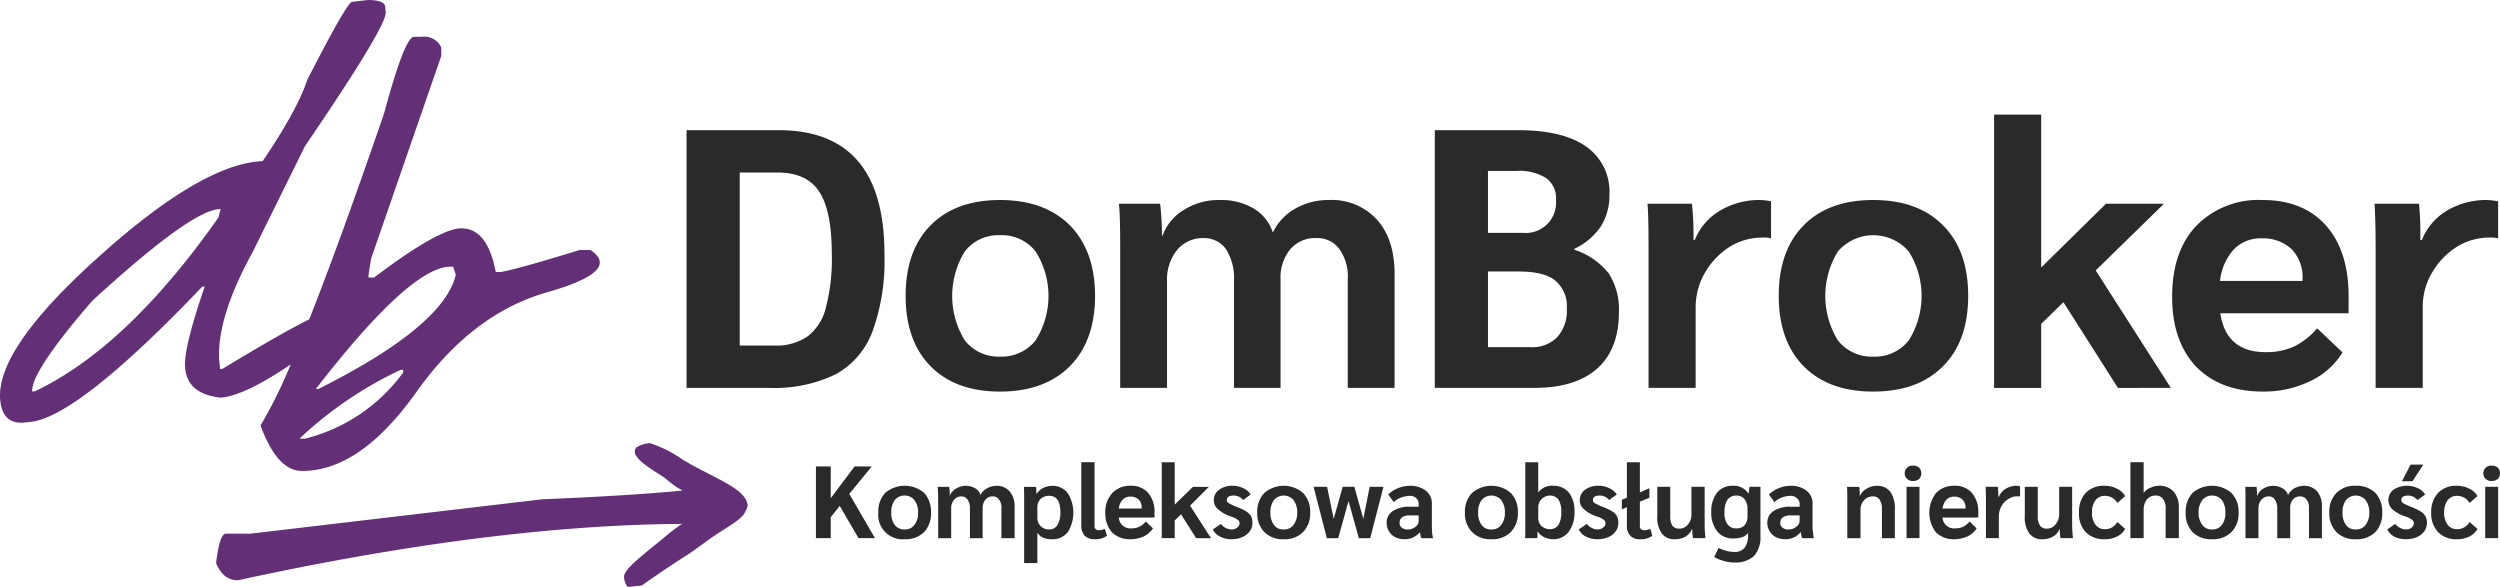 <svg xmlns="http://www.w3.org/2000/svg" width="345.725" height="81.156" viewBox="0 0 345.725 81.156"><path data-name="Path 1" d="M57.254 5.085h1.137a2.545 2.545 0 012.635 1.5V7.72l-9.7 28.027-.367 2.27v.365h.77q9-6.806 12.074-6.806c2.413 0 3.989 2.013 4.756 6.039h.732c1.757-.332 5.378-1.354 10.867-3.038h1.5c2.891 1.938.917 3.877-6.038 5.854q-10.371 2.965-18.073 13.831c-5.16 7.245-10.394 10.866-15.771 10.866-2.3 0-4.208-2.086-5.744-6.294a64.728 64.728 0 004.172-8.449q-6.258 4.277-9.661 4.609c-3.075-.33-4.72-1.685-4.94-4.1-.181-1.756.732-5.526 2.708-11.271l-.364.037C16.457 51.698 8.481 57.955 4.126 58.36l-.77.072c-2.012.183-3.108-.841-3.328-3.11-.439-4.684 4.1-11.268 13.647-19.831 9.513-8.562 17.088-12.989 22.65-13.21q4.828-7.135 6.146-11.193C46.058 4.06 48.144.439 48.656.256l2.231-.255c1.5 0 2.306.328 2.38.913l.07.769c.111 1.281-3.585 7.426-11.159 18.514l-7.28 14.746c-3.184 5.781-4.721 10.647-4.609 14.563l.146 1.538.4-.074c5.121-3.111 9.111-5.415 11.929-6.807 2.853-7.207 6.293-16.685 10.355-28.5 1.905-7.064 3.295-10.578 4.135-10.578zM4.454 54.15l.365-.035q12.734-6.038 25.394-24.039l.293-1.172-.368.036c-2.633.258-8.451 4.465-17.378 12.66-5.705 6.587-8.451 10.758-8.303 12.55zm39.224-.367h.366q17.288-8.667 18.989-15.768l-.368-1.136h-.363q-5.542.001-18.621 16.904zm-2.27 6.881h.769a23.951 23.951 0 0013.575-9.147v-.365h-.366a53.52 53.52 0 00-13.975 9.512z" fill="#632f76"/><path data-name="Path 2" d="M94.319 72.449q-26.344.164-61.4 7.793c-1.393 0-2.379-.77-3.036-2.379.328-2.707.767-4.062 1.354-4.062h3.4l40.359-4.756c8.05-.328 14.526-.732 19.39-1.207l-.583-.33a14.586 14.586 0 01-1.831-1.391c-1.684-1.133-5.2-3.035-3.914-4.281a4.068 4.068 0 011.828-.549 16.891 16.891 0 014.465 2.234c4.171 2.561 8.78 3.951 9.035 6.328a1.686 1.686 0 01-.327.879c-.256.877-1.865 1.795-4.062 3.221-1.278.842-2.706 2.012-4.462 3.109a146.518 146.518 0 00-5.78 3.914l-1.831.184c-.365 0-.658-1.061-.621-1.428.035-1.1 2.563-2.928 6.184-5.928a28.133 28.133 0 011.832-1.351z" fill="#632f76"/><path data-name="Path 3" d="M94.943 18.003h12.732q14.653 0 14.634 17.159a28.551 28.551 0 01-1.645 10.649 11.176 11.176 0 01-5.122 5.962 19.438 19.438 0 01-9.219 1.866h-11.38zm12.148 29.784a7.573 7.573 0 004.61-1.283 7.122 7.122 0 002.524-4.022 26.52 26.52 0 00.806-7.319c0-4.023-.585-6.951-1.757-8.671-1.134-1.756-3.075-2.634-5.745-2.634h-5.233v23.93z" fill="#2b2a29"/><path data-name="1" d="M138.3 54.151c-4.1 0-7.317-1.171-9.621-3.515s-3.44-5.6-3.44-9.731 1.134-7.389 3.44-9.733 5.522-3.511 9.621-3.511 7.316 1.171 9.66 3.511c2.3 2.345 3.476 5.6 3.476 9.733s-1.171 7.392-3.476 9.731q-3.516 3.516-9.66 3.515zm0-4.83a6.013 6.013 0 004.9-2.232 11.48 11.48 0 000-12.33 5.906 5.906 0 00-4.9-2.231 5.841 5.841 0 00-4.866 2.231 11.7 11.7 0 000 12.33 5.948 5.948 0 004.866 2.232z" fill="#2b2a29"/><path data-name="2" d="M154.913 34.943c0-3.367-.037-5.636-.184-6.771h5.707a41.207 41.207 0 01.257 4.427h.075a6.9 6.9 0 012.963-3.585 9.092 9.092 0 015.013-1.354 8.739 8.739 0 014.682 1.207 6.069 6.069 0 012.6 3.294 7.4 7.4 0 013.073-3.294 9.215 9.215 0 014.685-1.207 8.429 8.429 0 016.659 2.742c1.61 1.795 2.415 4.319 2.415 7.5v15.733h-6.479v-15a6.486 6.486 0 00-1.169-4.208 3.728 3.728 0 00-3.182-1.5 4.489 4.489 0 00-3.586 1.535 6.116 6.116 0 00-1.354 4.206v14.968h-6.44V38.817a7.439 7.439 0 00-1.1-4.354 3.693 3.693 0 00-3.148-1.535 4.587 4.587 0 00-3.621 1.644 6.44 6.44 0 00-1.39 4.246v14.819h-6.477z" fill="#2b2a29"/><path data-name="3" d="M198.417 18.003h11.563c4.133 0 7.244.769 9.367 2.267a7.562 7.562 0 013.219 6.625 8.025 8.025 0 01-1.17 4.391 8.916 8.916 0 01-3.662 3.109v.147a9.951 9.951 0 014.725 3.257 9.134 9.134 0 011.424 5.34q0 5.106-2.963 7.794c-2.012 1.792-4.9 2.707-8.707 2.707h-13.796zm12.223 14.2a4.183 4.183 0 004.535-4.537 3.41 3.41 0 00-1.352-3.036 6.957 6.957 0 00-4.137-.989h-3.914v8.563zm1.023 15.806a4.835 4.835 0 003.693-1.392 5.433 5.433 0 001.318-3.914 4.626 4.626 0 00-1.609-3.915c-1.025-.842-2.744-1.244-5.086-1.244h-4.207v10.459z" fill="#2b2a29"/><path data-name="4" d="M227.978 34.392c0-2.891-.037-4.939-.145-6.22h6.146a41.623 41.623 0 01.219 4.5v.512h.18a8.172 8.172 0 013.439-4.025 10.523 10.523 0 015.6-1.5 8.832 8.832 0 011.5.182v5.124a3.343 3.343 0 00-1.205-.109 8.524 8.524 0 00-4.578 1.317 10.428 10.428 0 00-3.363 3.547 9.542 9.542 0 00-1.279 4.757v11.161h-6.514z" fill="#2b2a29"/><path data-name="5" d="M259.043 54.151c-4.1 0-7.316-1.171-9.623-3.515s-3.437-5.6-3.437-9.731 1.131-7.389 3.438-9.733 5.523-3.511 9.623-3.511q6.2 0 9.662 3.511c2.34 2.345 3.475 5.6 3.475 9.733s-1.135 7.392-3.475 9.731q-3.461 3.516-9.663 3.515zm0-4.83a5.976 5.976 0 004.906-2.232 11.538 11.538 0 000-12.33 6.466 6.466 0 00-9.773 0 11.7 11.7 0 000 12.33 5.955 5.955 0 004.867 2.232z" fill="#2b2a29"/><path data-name="6" d="M292.889 53.644l-7.539-11.855-3.074 3v8.855h-6.512v-37.8h6.51v21.148l8.965-8.816h8.016l-9.441 9.219 10.391 16.246z" fill="#2b2a29"/><path data-name="7" d="M324.787 43.321h-17.746q.826 5.376 6.26 5.376a9.228 9.228 0 003.914-.767 9.979 9.979 0 003.223-2.524l3.508 3.328a10.388 10.388 0 01-4.428 3.954 14.583 14.583 0 01-6.545 1.463c-3.988 0-7.062-1.171-9.295-3.477q-3.3-3.517-3.293-9.659c0-4.136 1.1-7.393 3.324-9.77a12.033 12.033 0 019.186-3.585c3.736 0 6.66 1.171 8.748 3.511s3.145 5.6 3.145 9.806zm-6.367-4.757a5.57 5.57 0 00-1.5-4.1 5.762 5.762 0 00-4.168-1.5 5.068 5.068 0 00-3.879 1.573 7.686 7.686 0 00-1.867 4.316h11.414z" fill="#2b2a29"/><path data-name="8" d="M328.526 34.392c0-2.891-.07-4.939-.143-6.22h6.146a42.4 42.4 0 01.18 4.5v.512h.221a8.259 8.259 0 013.4-4.025 10.682 10.682 0 015.594-1.5 9.582 9.582 0 011.539.182v5.124a3.638 3.638 0 00-1.2-.109 8.486 8.486 0 00-4.574 1.317 10.426 10.426 0 00-3.369 3.547 9.23 9.23 0 00-1.279 4.757v11.161h-6.516z" fill="#2b2a29"/><path data-name="Path 4" d="M118.724 74.422l-2.6-4.465-1.243 1.572v2.893h-2.046v-9.916h2.049v4.391l3.294-4.391h2.377l-3.108 3.8 3.549 6.113z" fill="#2b2a29"/><path data-name="1" d="M125.093 74.569a3.358 3.358 0 01-3.624-3.7 3.661 3.661 0 01.95-2.707 4.155 4.155 0 015.378 0 3.811 3.811 0 01.952 2.707 3.756 3.756 0 01-.952 2.711 3.624 3.624 0 01-2.704.989zm0-1.354a1.554 1.554 0 001.352-.622 2.491 2.491 0 00.513-1.721 2.543 2.543 0 00-.513-1.718 1.652 1.652 0 00-1.352-.623 1.71 1.71 0 00-1.357.623 2.736 2.736 0 00-.475 1.718 2.677 2.677 0 00.475 1.721 1.6 1.6 0 001.357.621z" fill="#2b2a29"/><path data-name="2" d="M129.737 69.227a18.889 18.889 0 00-.071-1.9h1.607a12.3 12.3 0 01.076 1.245 1.875 1.875 0 01.841-.989 2.577 2.577 0 012.707-.034 1.606 1.606 0 01.7.913 1.939 1.939 0 01.876-.913 2.6 2.6 0 011.318-.367 2.3 2.3 0 011.829.769 3.114 3.114 0 01.692 2.085v4.392h-1.828v-4.172a1.779 1.779 0 00-.329-1.17 1 1 0 00-.879-.439 1.243 1.243 0 00-.986.439 1.737 1.737 0 00-.4 1.17v4.172h-1.759v-4.135a1.984 1.984 0 00-.327-1.207 1.042 1.042 0 00-.878-.439 1.288 1.288 0 00-.988.475 1.751 1.751 0 00-.4 1.172v4.135h-1.794z" fill="#2b2a29"/><path data-name="3" d="M141.632 69.227c0-.77 0-1.392-.04-1.9h1.684a8.076 8.076 0 01.036.951h.039a2.75 2.75 0 01.913-.8 2.973 2.973 0 011.279-.294 2.6 2.6 0 012.123 1.025 5.092 5.092 0 010 5.38 2.666 2.666 0 01-2.2.986 3.259 3.259 0 01-1.206-.219 1.686 1.686 0 01-.767-.66h-.038v4.174h-1.827zm3.436 3.987a1.246 1.246 0 001.171-.622 3.273 3.273 0 00.4-1.755c0-1.5-.511-2.27-1.535-2.27a1.752 1.752 0 00-1.209.441 1.608 1.608 0 00-.437 1.17v1.426a1.562 1.562 0 001.608 1.609z" fill="#2b2a29"/><path data-name="4" d="M151.401 74.57a1.88 1.88 0 01-1.391-.479 2.081 2.081 0 01-.479-1.425v-8.744h1.834v8.782a.638.638 0 00.141.475.835.835 0 00.477.146 2.527 2.527 0 00.809-.184l.291.95a2.689 2.689 0 01-1.682.479z" fill="#2b2a29"/><path data-name="5" d="M159.66 71.568h-4.937a1.593 1.593 0 001.754 1.5 2.382 2.382 0 001.063-.22 2.745 2.745 0 00.915-.732l.99.952a3.366 3.366 0 01-1.249 1.1 4.332 4.332 0 01-1.827.4 3.533 3.533 0 01-2.6-.952 3.964 3.964 0 01-.915-2.708 3.816 3.816 0 01.95-2.706 3.307 3.307 0 012.561-1.025 3.068 3.068 0 012.415.987 3.978 3.978 0 01.877 2.744zm-1.791-1.354a1.485 1.485 0 00-.4-1.133 1.678 1.678 0 00-1.171-.4 1.362 1.362 0 00-1.063.438 2.057 2.057 0 00-.51 1.208h3.146z" fill="#2b2a29"/><path data-name="6" d="M165.414 74.422l-2.084-3.294-.881.842v2.452h-1.791v-10.5h1.793v5.853l2.525-2.45h2.2l-2.6 2.6 2.893 4.5z" fill="#2b2a29"/><path data-name="7" d="M170.319 74.569a3.242 3.242 0 01-1.609-.366 2.157 2.157 0 01-.988-.988l1.133-.768a1.522 1.522 0 00.623.548 1.787 1.787 0 00.8.22 1.118 1.118 0 00.807-.257.7.7 0 00.33-.585.543.543 0 00-.223-.476 3.5 3.5 0 00-.984-.476 4.989 4.989 0 01-1.8-1.023 1.587 1.587 0 01-.547-1.244 1.743 1.743 0 01.732-1.429 3.024 3.024 0 011.9-.548 3.162 3.162 0 011.428.329 2.172 2.172 0 011.023.879l-1.023.769a1.713 1.713 0 00-1.357-.623 1.452 1.452 0 00-.654.146.553.553 0 00-.256.438.448.448 0 00.107.331.957.957 0 00.4.255 4.864 4.864 0 00.879.4 7.392 7.392 0 011.316.626 2.787 2.787 0 01.658.657 2.2 2.2 0 01.184.877 1.88 1.88 0 01-.367 1.209 2.5 2.5 0 01-1.025.8 3.713 3.713 0 01-1.487.299z" fill="#2b2a29"/><path data-name="8" d="M177.523 74.569a3.54 3.54 0 01-2.67-.986 3.615 3.615 0 01-.988-2.711 3.666 3.666 0 01.988-2.707 4.106 4.106 0 015.342 0 3.682 3.682 0 01.988 2.707 3.63 3.63 0 01-.988 2.711 3.541 3.541 0 01-2.672.986zm0-1.354a1.555 1.555 0 001.354-.622 2.675 2.675 0 00.512-1.721 2.737 2.737 0 00-.512-1.718 1.78 1.78 0 00-2.705 0 2.718 2.718 0 00-.477 1.718 2.659 2.659 0 00.477 1.721 1.545 1.545 0 001.351.621z" fill="#2b2a29"/><path data-name="9" d="M191.319 67.324l-1.832 7.1h-1.572l-1.428-5.123-1.428 5.123h-1.572l-1.83-7.1h1.865l.918 4.426 1.24-4.426h1.611l1.244 4.426.877-4.426z" fill="#2b2a29"/><path data-name="10" d="M194.176 74.569a2.805 2.805 0 01-1.244-.293 2 2 0 01-.842-.8 2.1 2.1 0 01-.332-1.173 1.855 1.855 0 01.881-1.646 4.248 4.248 0 012.449-.583h1.1v-.294a1.079 1.079 0 00-.33-.878 1.2 1.2 0 00-.912-.331 3.582 3.582 0 00-1.244.256 2.4 2.4 0 00-.953.623l-.77-1.062a4.313 4.313 0 011.355-.879 4.427 4.427 0 011.646-.329 3.464 3.464 0 012.232.7 2.21 2.21 0 01.8 1.828v3.221c0 .219.037.477.037.768a2.979 2.979 0 00.148.732h-1.613a1.09 1.09 0 01-.143-.365 3.165 3.165 0 00-.076-.475 2.713 2.713 0 01-2.189.98zm.438-1.354a1.621 1.621 0 001.133-.366 1.033 1.033 0 00.441-.877v-.7h-1.133a1.957 1.957 0 00-1.137.255.877.877 0 00-.365.769.706.706 0 00.291.658 1.034 1.034 0 00.77.26z" fill="#2b2a29"/><path data-name="11" d="M206.243 74.569a3.535 3.535 0 01-2.668-.986 3.615 3.615 0 01-.988-2.711 3.666 3.666 0 01.988-2.707 4.106 4.106 0 015.342 0 3.689 3.689 0 01.988 2.707 3.638 3.638 0 01-.988 2.711 3.543 3.543 0 01-2.674.986zm0-1.354a1.554 1.554 0 001.355-.622 2.675 2.675 0 00.514-1.721 2.737 2.737 0 00-.514-1.718 1.782 1.782 0 00-2.707 0 2.73 2.73 0 00-.475 1.718 2.671 2.671 0 00.475 1.721 1.55 1.55 0 001.352.621z" fill="#2b2a29"/><path data-name="12" d="M214.739 74.57a2.933 2.933 0 01-1.211-.294 2.265 2.265 0 01-.875-.768h-.037a4.882 4.882 0 01-.041.914h-1.68c.039-.257.039-.88.039-1.866v-8.634h1.791v4.134h.039a2.318 2.318 0 012.047-.878 2.715 2.715 0 012.158.952 4.169 4.169 0 01.768 2.634 4.5 4.5 0 01-.8 2.779 2.639 2.639 0 01-2.198 1.027zm-.369-1.392a1.358 1.358 0 001.168-.622 3.255 3.255 0 00.367-1.756 3.06 3.06 0 00-.367-1.684 1.411 1.411 0 00-1.168-.585 1.627 1.627 0 00-1.646 1.609v1.464a1.52 1.52 0 00.439 1.135 1.759 1.759 0 001.207.44z" fill="#2b2a29"/><path data-name="13" d="M220.921 74.569a3.326 3.326 0 01-1.607-.366 2.116 2.116 0 01-.99-.988l1.133-.768a1.432 1.432 0 00.658.548 1.576 1.576 0 00.807.22 1.091 1.091 0 00.77-.257.7.7 0 00.326-.585.542.542 0 00-.221-.476 2.959 2.959 0 00-.984-.476 4.931 4.931 0 01-1.793-1.023 1.57 1.57 0 01-.549-1.244 1.741 1.741 0 01.73-1.429 3.03 3.03 0 011.9-.548 2.953 2.953 0 011.428.329 2.457 2.457 0 011.061.879l-1.061.769a1.656 1.656 0 00-1.354-.623 1.49 1.49 0 00-.662.146.521.521 0 00-.219.438.793.793 0 00.072.331 1.313 1.313 0 00.4.255 4.318 4.318 0 00.916.4 8.237 8.237 0 011.279.626 2.2 2.2 0 01.658.657 2.171 2.171 0 01.182.877 1.9 1.9 0 01-.365 1.209 2.427 2.427 0 01-.99.8 3.912 3.912 0 01-1.525.299z" fill="#2b2a29"/><path data-name="14" d="M228.495 74.092a2.571 2.571 0 01-1.648.479 1.773 1.773 0 01-1.387-.479 1.907 1.907 0 01-.477-1.425v-2.525l-.7.294v-1.318l.7-.294v-4.9h1.795v4.171l1.318-.586v1.316l-1.318.551v3.33a.608.608 0 00.146.475.936.936 0 00.51.146 2.725 2.725 0 00.8-.184z" fill="#2b2a29"/><path data-name="15" d="M231.638 74.568a2.126 2.126 0 01-1.832-.8 3.813 3.813 0 01-.619-2.414v-4.03h1.793v4.025a2.6 2.6 0 00.291 1.354 1.174 1.174 0 00.951.4 1.448 1.448 0 001.207-.586 2.043 2.043 0 00.479-1.428v-3.765h1.828v5.3c0 .477.037 1.1.109 1.793h-1.719a7.25 7.25 0 01-.107-1.244h-.041a2.184 2.184 0 01-.875 1.025 2.839 2.839 0 01-1.465.37z" fill="#2b2a29"/><path data-name="16" d="M243.451 67.323v6.808a3.856 3.856 0 01-.877 2.743 3.749 3.749 0 01-2.672.916 5.19 5.19 0 01-1.535-.221 4.8 4.8 0 01-1.318-.55l.623-1.241a5.188 5.188 0 001.061.4 4.135 4.135 0 001.1.148 1.7 1.7 0 001.434-.586 2.9 2.9 0 00.473-1.83v-.22a1.789 1.789 0 01-.77.586 4.015 4.015 0 01-1.205.185 2.725 2.725 0 01-2.27-.954 4.048 4.048 0 01-.842-2.707 4.143 4.143 0 01.8-2.67 2.68 2.68 0 012.189-.952 2.322 2.322 0 012.125 1.063h.039l.145-.917zm-1.789 3.111a2.184 2.184 0 00-.4-1.391 1.41 1.41 0 00-1.139-.513 1.516 1.516 0 00-1.242.585 3.2 3.2 0 00-.4 1.722 2.6 2.6 0 00.4 1.646 1.423 1.423 0 001.242.585 1.474 1.474 0 001.139-.438 1.927 1.927 0 00.4-1.279z" fill="#2b2a29"/><path data-name="17" d="M246.857 74.569a2.963 2.963 0 01-1.277-.293 2.028 2.028 0 01-.844-.8 2.069 2.069 0 01-.328-1.173 1.845 1.845 0 01.879-1.646 4.245 4.245 0 012.453-.583h1.133v-.294a1 1 0 00-.367-.878 1.211 1.211 0 00-.918-.331 3.608 3.608 0 00-1.242.256 2.4 2.4 0 00-.949.623l-.77-1.062a4.291 4.291 0 011.355-.879 4.41 4.41 0 011.645-.329 3.454 3.454 0 012.23.7 2.206 2.206 0 01.8 1.828v3.221a5.576 5.576 0 00.078.768 3.877 3.877 0 00.105.732h-1.605a.955.955 0 01-.113-.365 1.5 1.5 0 01-.07-.475h-.035a2.7 2.7 0 01-2.16.98zm.445-1.354a1.585 1.585 0 001.094-.366 1 1 0 00.477-.877v-.7h-1.172a2.013 2.013 0 00-1.133.255.874.874 0 00-.367.769.709.709 0 00.289.658 1.083 1.083 0 00.813.26z" fill="#2b2a29"/><path data-name="18" d="M255.463 69.227c0-.879 0-1.5-.043-1.9h1.684a6.479 6.479 0 01.078 1.245h.035a2.145 2.145 0 01.914-.989 2.8 2.8 0 011.43-.4 2.222 2.222 0 011.865.842 4.05 4.05 0 01.617 2.415v3.988h-1.791V70.44a2.237 2.237 0 00-.328-1.354 1.049 1.049 0 00-.951-.439 1.554 1.554 0 00-1.205.549 1.907 1.907 0 00-.479 1.354v3.879h-1.826z" fill="#2b2a29"/><path data-name="19" d="M264.571 66.52a1.169 1.169 0 01-.844-.294 1.064 1.064 0 010-1.537 1.04 1.04 0 01.844-.291 1.135 1.135 0 01.84.291 1.16 1.16 0 010 1.537 1.3 1.3 0 01-.84.294zm-.914.8h1.789v7.1h-1.789z" fill="#2b2a29"/><path data-name="20" d="M273.576 71.568h-4.945a1.6 1.6 0 001.756 1.5 2.686 2.686 0 001.1-.22 3.111 3.111 0 00.881-.732l.98.952a3.1 3.1 0 01-1.238 1.1 4.375 4.375 0 01-1.832.4 3.437 3.437 0 01-2.559-.952 4.45 4.45 0 010-5.414 3.349 3.349 0 012.559-1.025 3.009 3.009 0 012.414.987 3.989 3.989 0 01.883 2.744zm-1.758-1.354a1.514 1.514 0 00-.441-1.133 1.575 1.575 0 00-1.131-.4 1.5 1.5 0 00-1.1.438 2.338 2.338 0 00-.512 1.208h3.188z" fill="#2b2a29"/><path data-name="21" d="M274.635 69.079c0-.807-.039-1.393-.039-1.758h1.684a11.949 11.949 0 01.074 1.245v.147h.07a2.209 2.209 0 01.914-1.1 2.914 2.914 0 011.576-.439 2.876 2.876 0 01.441.073v1.427c-.041-.036-.148-.036-.369-.036a2.16 2.16 0 00-1.248.368 2.671 2.671 0 00-.945.985 2.757 2.757 0 00-.369 1.317v3.11h-1.789z" fill="#2b2a29"/><path data-name="22" d="M282.496 74.568a2.152 2.152 0 01-1.865-.8 3.8 3.8 0 01-.621-2.414v-4.03h1.791v4.025a2.226 2.226 0 00.33 1.354 1.048 1.048 0 00.914.4 1.451 1.451 0 001.209-.586 2.079 2.079 0 00.51-1.428v-3.765h1.793v5.3c0 .477.037 1.1.109 1.793h-1.717a6.885 6.885 0 01-.111-1.244h-.035a2.008 2.008 0 01-.881 1.025 2.781 2.781 0 01-1.426.37z" fill="#2b2a29"/><path data-name="23" d="M291.026 74.569a3.472 3.472 0 01-2.6-.986 3.724 3.724 0 01-.916-2.711 3.776 3.776 0 01.916-2.707 3.469 3.469 0 012.6-.987 3.609 3.609 0 011.719.4 2.431 2.431 0 011.139 1.026l-1.066.952a2.38 2.38 0 00-.73-.733 2.211 2.211 0 00-.992-.256 1.635 1.635 0 00-1.314.622 2.647 2.647 0 00-.475 1.682 2.575 2.575 0 00.475 1.684 1.536 1.536 0 001.314.623 1.827 1.827 0 00.992-.256 2.339 2.339 0 00.73-.734l1.066.953a2.5 2.5 0 01-1.139 1.062 3.584 3.584 0 01-1.719.366z" fill="#2b2a29"/><path data-name="24" d="M294.613 63.922h1.83v4.244a2.012 2.012 0 01.92-.7 2.85 2.85 0 011.283-.293 2.635 2.635 0 011.938.8 3.277 3.277 0 01.73 2.2v4.242h-1.826v-4.136a1.968 1.968 0 00-.369-1.278 1.187 1.187 0 00-.99-.477 1.586 1.586 0 00-1.244.549 2.37 2.37 0 00-.441 1.5v3.843h-1.831z" fill="#2b2a29"/><path data-name="25" d="M305.916 74.569a3.624 3.624 0 01-2.709-.986 3.755 3.755 0 01-.949-2.711 3.81 3.81 0 01.949-2.707 4.154 4.154 0 015.377 0 3.68 3.68 0 01.986 2.707 3.629 3.629 0 01-.986 2.711 3.589 3.589 0 01-2.668.986zm0-1.354a1.584 1.584 0 001.348-.622 2.66 2.66 0 00.48-1.721 2.718 2.718 0 00-.48-1.718 1.688 1.688 0 00-1.348-.623 1.656 1.656 0 00-1.357.623 2.75 2.75 0 00-.516 1.718 2.687 2.687 0 00.516 1.721 1.558 1.558 0 001.357.621z" fill="#2b2a29"/><path data-name="26" d="M310.529 69.227c0-.953 0-1.572-.041-1.9h1.574c.035.4.072.807.072 1.245h.037a1.687 1.687 0 01.807-.989 2.583 2.583 0 011.389-.4 2.489 2.489 0 011.316.367 1.67 1.67 0 01.734.913 2.064 2.064 0 01.838-.913 2.737 2.737 0 011.32-.367 2.384 2.384 0 011.867.769 3.115 3.115 0 01.656 2.085v4.392h-1.789v-4.172a1.812 1.812 0 00-.33-1.17 1.07 1.07 0 00-.916-.439 1.25 1.25 0 00-.988.439 1.719 1.719 0 00-.365 1.17v4.172h-1.791v-4.135a1.965 1.965 0 00-.334-1.207.953.953 0 00-.877-.439 1.291 1.291 0 00-.988.475 1.759 1.759 0 00-.4 1.172v4.135h-1.791z" fill="#2b2a29"/><path data-name="27" d="M325.779 74.569a3.535 3.535 0 01-2.668-.986 3.615 3.615 0 01-.988-2.711 3.666 3.666 0 01.988-2.707 3.532 3.532 0 012.668-.987 3.7 3.7 0 012.715.987 3.844 3.844 0 01.947 2.707 3.788 3.788 0 01-.947 2.711 3.7 3.7 0 01-2.715.986zm0-1.354a1.558 1.558 0 001.357-.622 2.7 2.7 0 00.512-1.721 2.761 2.761 0 00-.512-1.718 1.784 1.784 0 00-2.709 0 2.742 2.742 0 00-.475 1.718 2.682 2.682 0 00.475 1.721 1.552 1.552 0 001.352.621z" fill="#2b2a29"/><path data-name="28" d="M332.741 74.568a3.422 3.422 0 01-1.646-.365 2.261 2.261 0 01-.955-.989l1.1-.767a1.836 1.836 0 00.658.547 1.646 1.646 0 00.807.22 1.16 1.16 0 00.8-.255.769.769 0 00.3-.585.555.555 0 00-.221-.475 3.158 3.158 0 00-.955-.479 5.134 5.134 0 01-1.828-1.023 1.788 1.788 0 01.182-2.67 3.494 3.494 0 013.369-.22 2.339 2.339 0 011.023.879l-1.062.768a1.692 1.692 0 00-2.006-.475.509.509 0 00-.221.435.465.465 0 00.1.331 1.03 1.03 0 00.369.258 5.981 5.981 0 00.912.4 8.431 8.431 0 011.283.623 1.834 1.834 0 01.654.658 1.72 1.72 0 01.221.878 2.157 2.157 0 01-.361 1.207 2.553 2.553 0 01-1.025.807 3.94 3.94 0 01-1.498.292zm.621-10.317h1.758l-1.5 2.306h-1.461z" fill="#2b2a29"/><path data-name="29" d="M339.756 74.569a3.418 3.418 0 01-2.594-.986 3.756 3.756 0 01-.951-2.711 3.811 3.811 0 01.951-2.707 3.415 3.415 0 012.594-.987 3.735 3.735 0 011.723.4 2.547 2.547 0 011.131 1.026l-1.1.952a2.007 2.007 0 00-.73-.733 2.182 2.182 0 00-.949-.256 1.66 1.66 0 00-1.357.622 2.867 2.867 0 00-.48 1.682 2.781 2.781 0 00.48 1.684 1.563 1.563 0 001.357.623 1.781 1.781 0 00.949-.256 2 2 0 00.73-.734l1.1.953a2.624 2.624 0 01-1.131 1.062 3.7 3.7 0 01-1.723.366z" fill="#2b2a29"/><path data-name="30" d="M344.555 66.52a1.136 1.136 0 01-.809-.294 1.064 1.064 0 010-1.537 1 1 0 01.809-.291 1.172 1.172 0 01.879.291 1.16 1.16 0 010 1.537 1.33 1.33 0 01-.879.294zm-.875.8h1.785v7.1h-1.785z" fill="#2b2a29"/></svg>